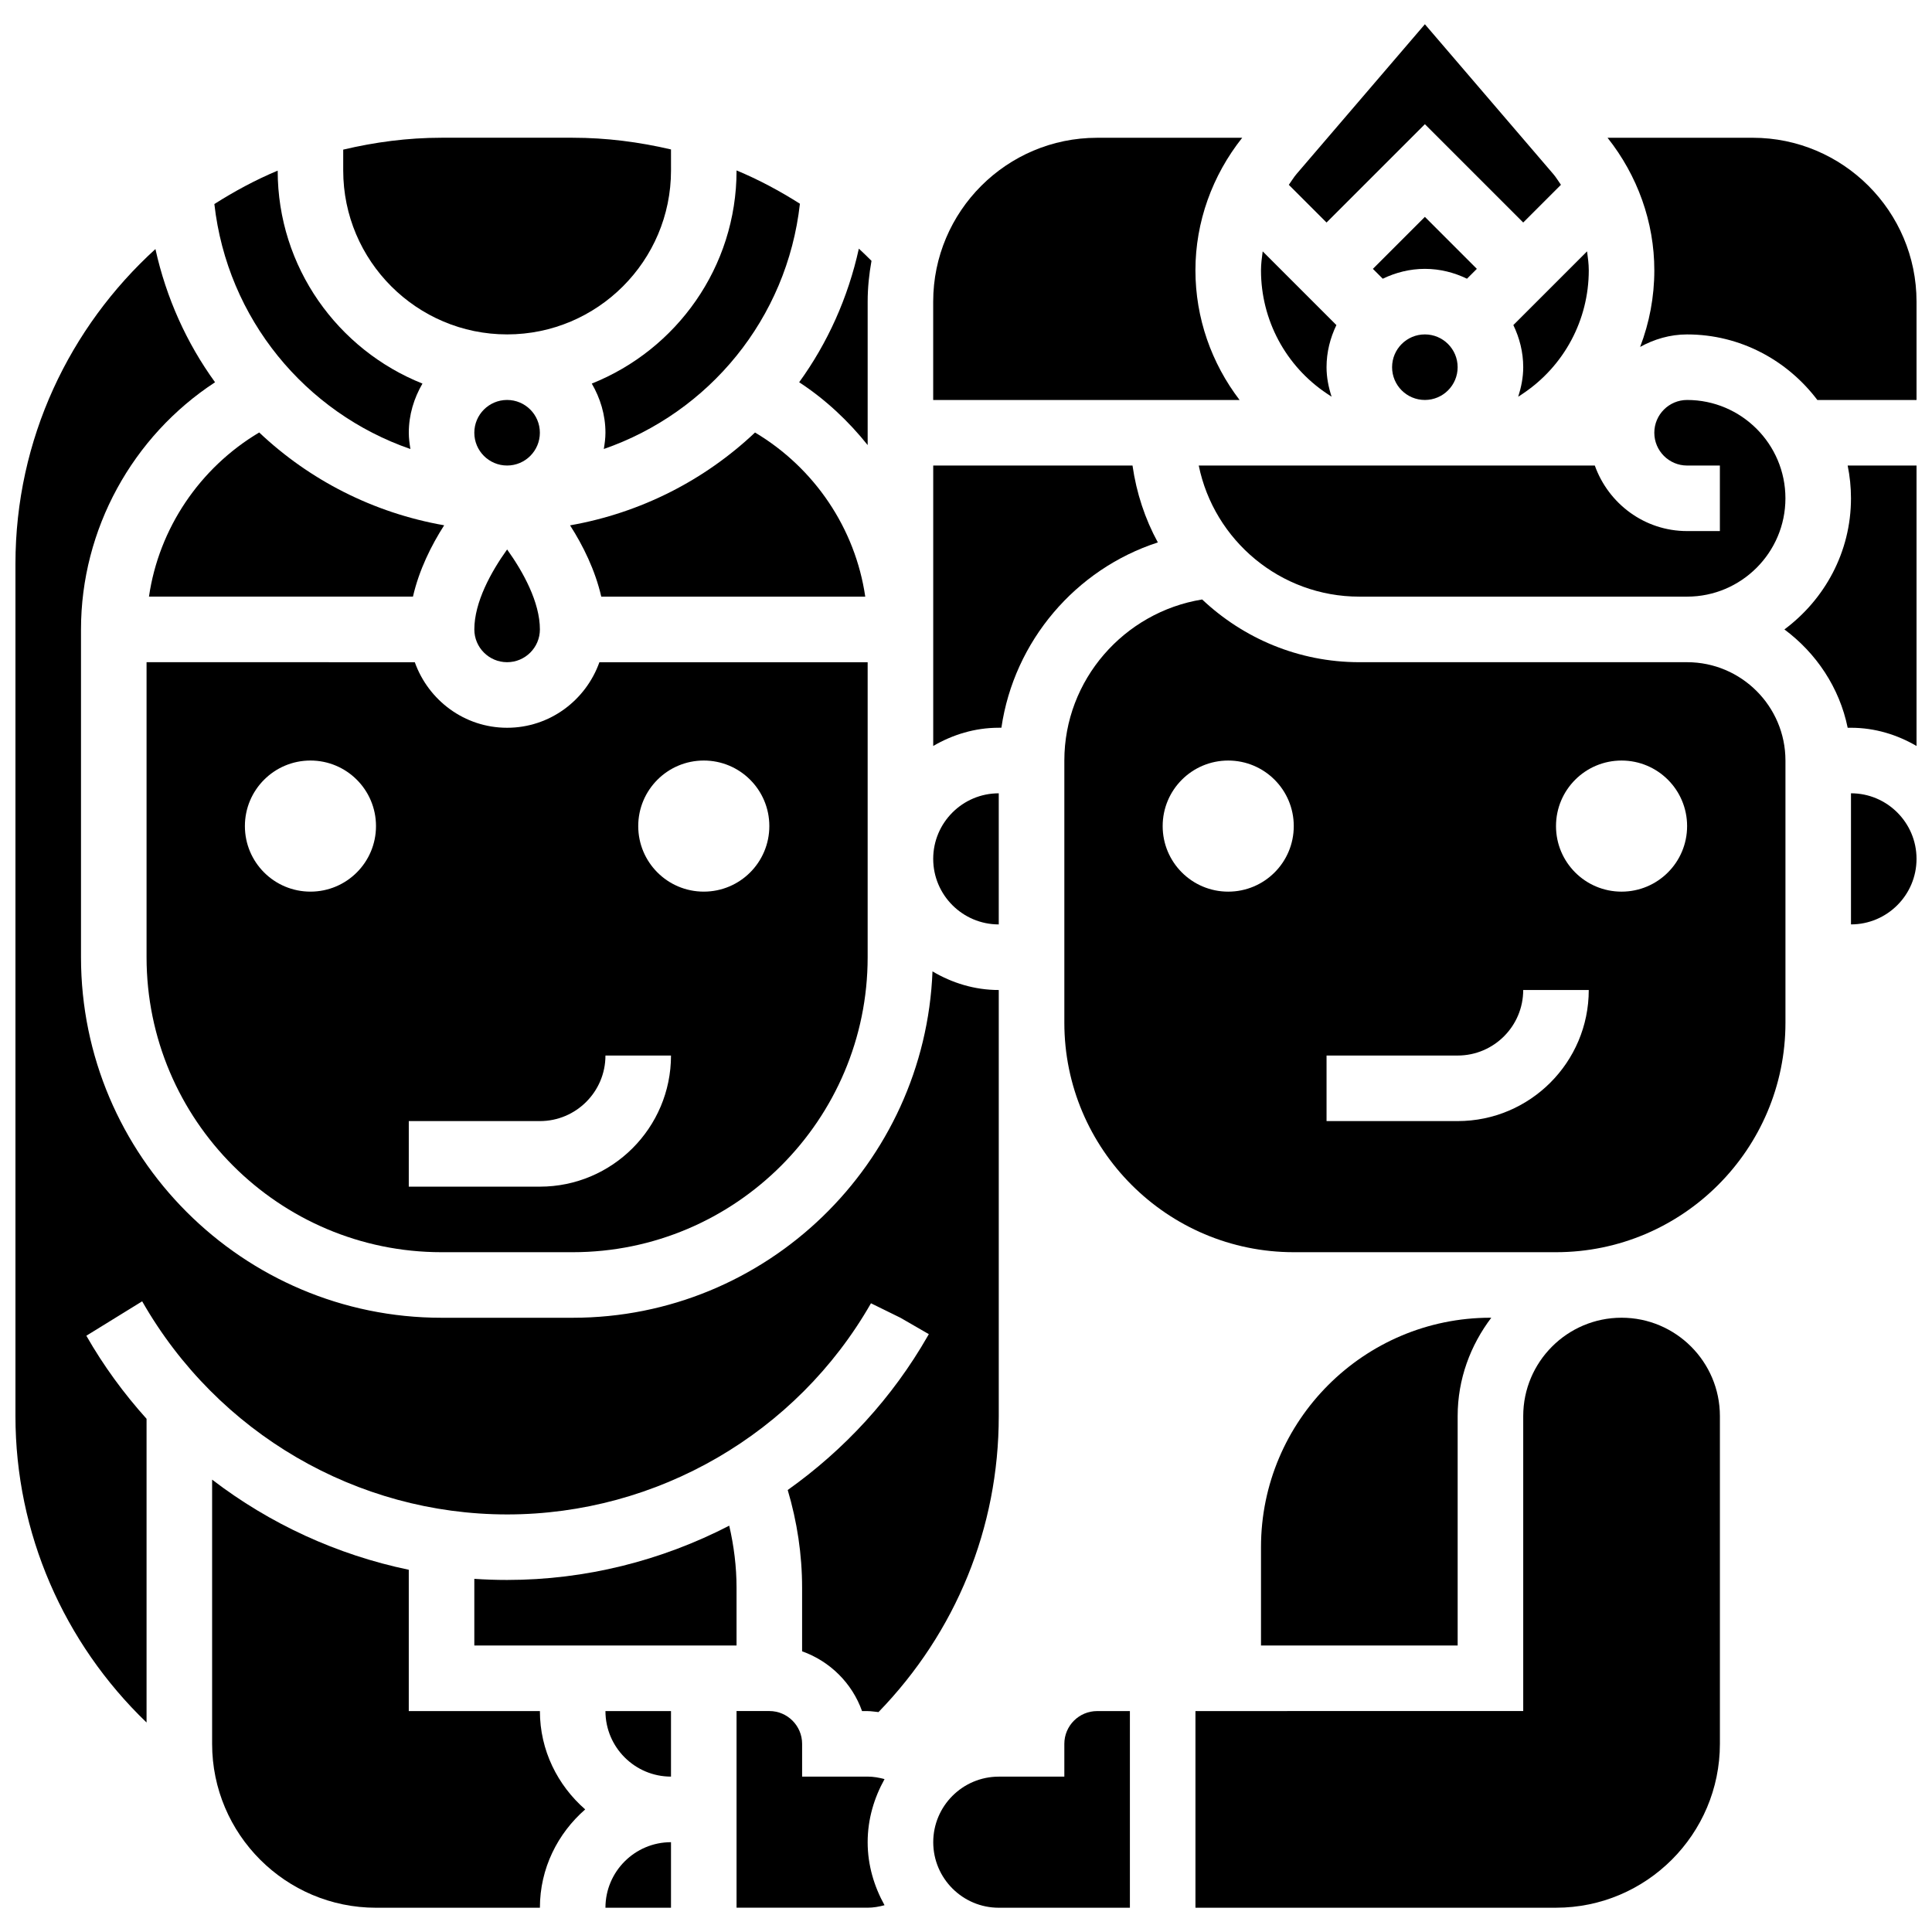 <?xml version="1.0" encoding="UTF-8"?>
<!-- Uploaded to: SVG Repo, www.svgrepo.com, Generator: SVG Repo Mixer Tools -->
<svg width="800px" height="800px" version="1.1" viewBox="144 144 512 512" xmlns="http://www.w3.org/2000/svg">
 <defs>
  <clipPath id="d">
   <path d="m570 180h81.902v70h-81.902z"/>
  </clipPath>
  <clipPath id="c">
   <path d="m634 354h17.902v35h-17.902z"/>
  </clipPath>
  <clipPath id="b">
   <path d="m616 267h35.902v75h-35.902z"/>
  </clipPath>
  <clipPath id="a">
   <path d="m148.09 209h260.91v392h-260.91z"/>
  </clipPath>
 </defs>
 <path d="m182.84 397.67c0 43.102 35.066 78.176 78.176 78.176h34.746c43.109 0 78.176-35.074 78.176-78.176v-78.176h-71.09c-3.598 10.086-13.152 17.371-24.461 17.371-11.309 0-20.863-7.289-24.461-17.371l-71.086-0.004zm147.67-52.121c9.598 0 17.371 7.773 17.371 17.371 0 9.598-7.773 17.371-17.371 17.371-9.598 0-17.371-7.773-17.371-17.371 0-9.586 7.773-17.371 17.371-17.371zm-78.176 95.551h34.746c9.582 0 17.371-7.793 17.371-17.371h17.371c0 19.164-15.582 34.746-34.746 34.746h-34.746zm-26.062-95.551c9.598 0 17.371 7.773 17.371 17.371 0 9.598-7.773 17.371-17.371 17.371-9.598 0-17.371-7.773-17.371-17.371 0-9.586 7.773-17.371 17.371-17.371z"/>
 <path d="m408.68 388.98v-34.746c-9.582 0-17.371 7.793-17.371 17.371 0 9.582 7.793 17.375 17.371 17.375z"/>
 <path d="m373.94 261.95v-38.012c0-3.691 0.383-7.297 1.016-10.816-1.102-1.094-2.215-2.188-3.352-3.231-2.867 13.012-8.285 25.016-15.816 35.406 6.984 4.57 13.027 10.25 18.152 16.652z"/>
 <path d="m212.69 258.61c-15.766 9.391-26.582 25.426-29.211 43.5h69.961c1.617-7.055 4.856-13.578 8.27-18.902-18.785-3.289-35.715-12.008-49.02-24.598z"/>
 <path d="m304.45 258.68c0 1.477-0.199 2.902-0.434 4.309 27.855-9.652 48.566-34.527 51.969-65-5.367-3.406-10.953-6.394-16.789-8.824v0.027c0 25.598-15.922 47.504-38.367 56.461 2.238 3.848 3.621 8.27 3.621 13.027z"/>
 <path d="m539.21 493.21h-0.227c-33.52 0-60.805 27.273-60.805 60.805v26.059h52.117v-60.805c0-9.812 3.398-18.77 8.914-26.059z"/>
 <path d="m373.3 302.12c-2.633-18.078-13.445-34.113-29.211-43.5-13.309 12.586-30.238 21.301-49.016 24.602 3.414 5.316 6.652 11.848 8.27 18.902z"/>
 <path d="m278.39 319.49c4.793 0 8.688-3.898 8.688-8.688 0-7.211-4.43-15.254-8.688-21.188-4.258 5.934-8.688 13.977-8.688 21.188 0 4.797 3.891 8.688 8.688 8.688z"/>
 <path d="m535.38 215.25-13.773-13.777-13.777 13.777 2.613 2.613c3.398-1.625 7.148-2.613 11.164-2.613 4.012 0 7.766 0.98 11.16 2.613z"/>
 <path d="m530.29 241.31c0 4.797-3.887 8.684-8.684 8.684-4.801 0-8.688-3.887-8.688-8.684s3.887-8.688 8.688-8.688c4.797 0 8.684 3.891 8.684 8.688"/>
 <path d="m547.67 241.31c0 2.746-0.539 5.332-1.328 7.828l1.207-0.801c10.953-7.316 17.492-19.535 17.492-32.707 0-1.695-0.234-3.352-0.453-5.019l-19.535 19.535c1.633 3.398 2.617 7.16 2.617 11.164z"/>
 <path d="m591.1 284.74c-11.309 0-20.863-7.289-24.461-17.371h-104.96c4.039 19.797 21.578 34.746 42.555 34.746h86.863c14.367 0 26.059-11.691 26.059-26.059 0-14.367-11.691-26.059-26.059-26.059-4.793 0-8.688 3.898-8.688 8.688 0 4.785 3.891 8.688 8.688 8.688h8.688v17.371z"/>
 <path d="m409.38 336.86c3.344-22.957 19.676-42.043 41.461-49.113-3.394-6.211-5.672-13.098-6.715-20.379h-52.812v74.32c5.133-2.988 11.016-4.828 17.371-4.828z"/>
 <path d="m460.8 215.63c0-12.797 4.465-25.129 12.395-35.117h-38.457c-23.949 0-43.434 19.484-43.434 43.434v26.059h81.199c-7.449-9.746-11.703-21.734-11.703-34.375z"/>
 <path d="m521.61 176.91 26.059 26.059 9.996-9.996c-0.695-0.973-1.293-2.008-2.086-2.918l-33.969-39.629-33.973 39.637c-0.781 0.91-1.391 1.945-2.086 2.918l9.996 9.988z"/>
 <path d="m495.68 248.33 1.207 0.801c-0.801-2.481-1.34-5.078-1.34-7.82 0-4.012 0.98-7.766 2.613-11.16l-19.535-19.535c-0.215 1.664-0.449 3.324-0.449 5.016 0 13.172 6.539 25.391 17.504 32.699z"/>
 <path d="m573.73 493.21c-14.367 0-26.059 11.691-26.059 26.059v78.176l-86.863 0.004v52.117h95.551c23.949 0 43.434-19.484 43.434-43.434v-86.863c-0.004-14.367-11.695-26.059-26.062-26.059z"/>
 <path d="m426.06 606.14v8.688h-17.371c-9.582 0-17.371 7.793-17.371 17.371 0 9.582 7.793 17.371 17.371 17.371h34.746v-52.117h-8.688c-4.797 0-8.688 3.898-8.688 8.688z"/>
 <path d="m278.39 232.62c23.949 0 43.434-19.484 43.434-43.434l-0.004-5.582c-8.434-1.973-17.137-3.102-26.059-3.102h-34.746c-8.98 0-17.676 1.164-26.059 3.152v5.535c0 23.945 19.484 43.43 43.434 43.43z"/>
 <path d="m287.07 258.68c0 4.797-3.887 8.688-8.684 8.688s-8.688-3.891-8.688-8.688 3.891-8.688 8.688-8.688 8.684 3.891 8.684 8.688"/>
 <path d="m591.1 319.49h-86.863c-16.121 0-30.758-6.352-41.652-16.625-20.715 3.363-36.523 21.332-36.523 42.684v69.492c0 33.531 27.285 60.805 60.805 60.805h69.492c33.52 0 60.805-27.273 60.805-60.805v-69.492c-0.004-14.367-11.695-26.059-26.062-26.059zm-121.61 60.805c-9.598 0-17.371-7.773-17.371-17.371s7.773-17.371 17.371-17.371c9.598 0 17.371 7.773 17.371 17.371 0.004 9.598-7.769 17.371-17.371 17.371zm60.805 60.805h-34.746v-17.371h34.746c9.582 0 17.371-7.793 17.371-17.371h17.371c0.004 19.16-15.578 34.742-34.742 34.742zm43.434-60.805c-9.598 0-17.371-7.773-17.371-17.371s7.773-17.371 17.371-17.371c9.598 0 17.371 7.773 17.371 17.371s-7.773 17.371-17.371 17.371z"/>
 <g clip-path="url(#d)">
  <path d="m608.47 180.51h-38.453c7.93 9.996 12.395 22.332 12.395 35.125 0 7.055-1.312 13.914-3.762 20.301 3.715-2.039 7.91-3.309 12.445-3.309 14.133 0 26.59 6.887 34.52 17.371h26.285v-26.059c0-23.938-19.484-43.43-43.43-43.43z"/>
 </g>
 <path d="m321.82 614.82v-17.371h-17.371c0 9.582 7.789 17.371 17.371 17.371z"/>
 <g clip-path="url(#c)">
  <path d="m634.53 354.23v34.746c9.582 0 17.371-7.793 17.371-17.371 0-9.582-7.789-17.375-17.371-17.375z"/>
 </g>
 <g clip-path="url(#b)">
  <path d="m634.53 276.06c0 14.254-7 26.824-17.641 34.746 8.426 6.273 14.594 15.41 16.766 26.059h0.875c6.359 0 12.238 1.84 17.371 4.828v-74.32h-18.25c0.574 2.812 0.879 5.715 0.879 8.688z"/>
 </g>
 <path d="m373.94 614.82h-17.371v-8.688c0-4.785-3.891-8.688-8.688-8.688h-8.688v52.117h34.746c1.527 0 3.023-0.27 4.473-0.66-2.758-4.973-4.473-10.617-4.473-16.707 0-6.09 1.711-11.734 4.473-16.711-1.449-0.395-2.941-0.664-4.473-0.664z"/>
 <path d="m304.45 649.57h17.371v-17.371c-9.582 0-17.371 7.789-17.371 17.371z"/>
 <path d="m252.77 263c-0.234-1.414-0.434-2.84-0.434-4.316 0-4.769 1.383-9.18 3.621-13.031-22.438-8.945-38.359-30.844-38.367-56.434-5.879 2.457-11.457 5.473-16.781 8.852 3.43 30.438 24.129 55.289 51.961 64.93z"/>
 <path d="m252.33 597.45v-37.445c-19.016-3.961-36.84-12.168-52.117-23.887v70.02c0 23.949 19.484 43.434 43.434 43.434h43.434c0-10.422 4.707-19.684 12.004-26.059-7.297-6.375-12.004-15.637-12.004-26.059z"/>
 <path d="m269.7 562.41v17.668h69.492v-15.324c0-5.566-0.695-11.059-1.938-16.434-17.93 9.258-38.055 14.383-58.867 14.383-2.91 0.004-5.805-0.102-8.688-0.293z"/>
 <g clip-path="url(#a)">
  <path d="m278.39 545.34c39.75 0 76.699-21.438 96.426-55.957l7.809 3.836 7.523 4.344-0.27 0.469c-9.383 16.41-22.168 30.211-37.125 40.836 2.492 8.398 3.812 17.078 3.812 25.895v16.852c7.383 2.625 13.266 8.453 15.887 15.844h1.484c0.973 0 1.918 0.184 2.875 0.262 20.508-21.16 31.871-48.816 31.871-78.438v-112.92c-6.438 0-12.387-1.875-17.562-4.934-1.988 50.941-43.938 91.793-95.359 91.793h-34.746c-52.684 0-95.551-42.867-95.551-95.551v-86.863c0-26.547 13.656-51.207 35.527-65.504-7.512-10.352-12.934-22.332-15.801-35.301-22.723 20.676-37.098 50.363-37.098 83.434v225.84c0 31.02 12.812 60.102 34.746 81.207v-80.488c-6.012-6.688-11.398-14.027-15.957-22.012l14.793-9.121c20.012 35.039 56.965 56.477 96.715 56.477z"/>
 </g>
</svg>